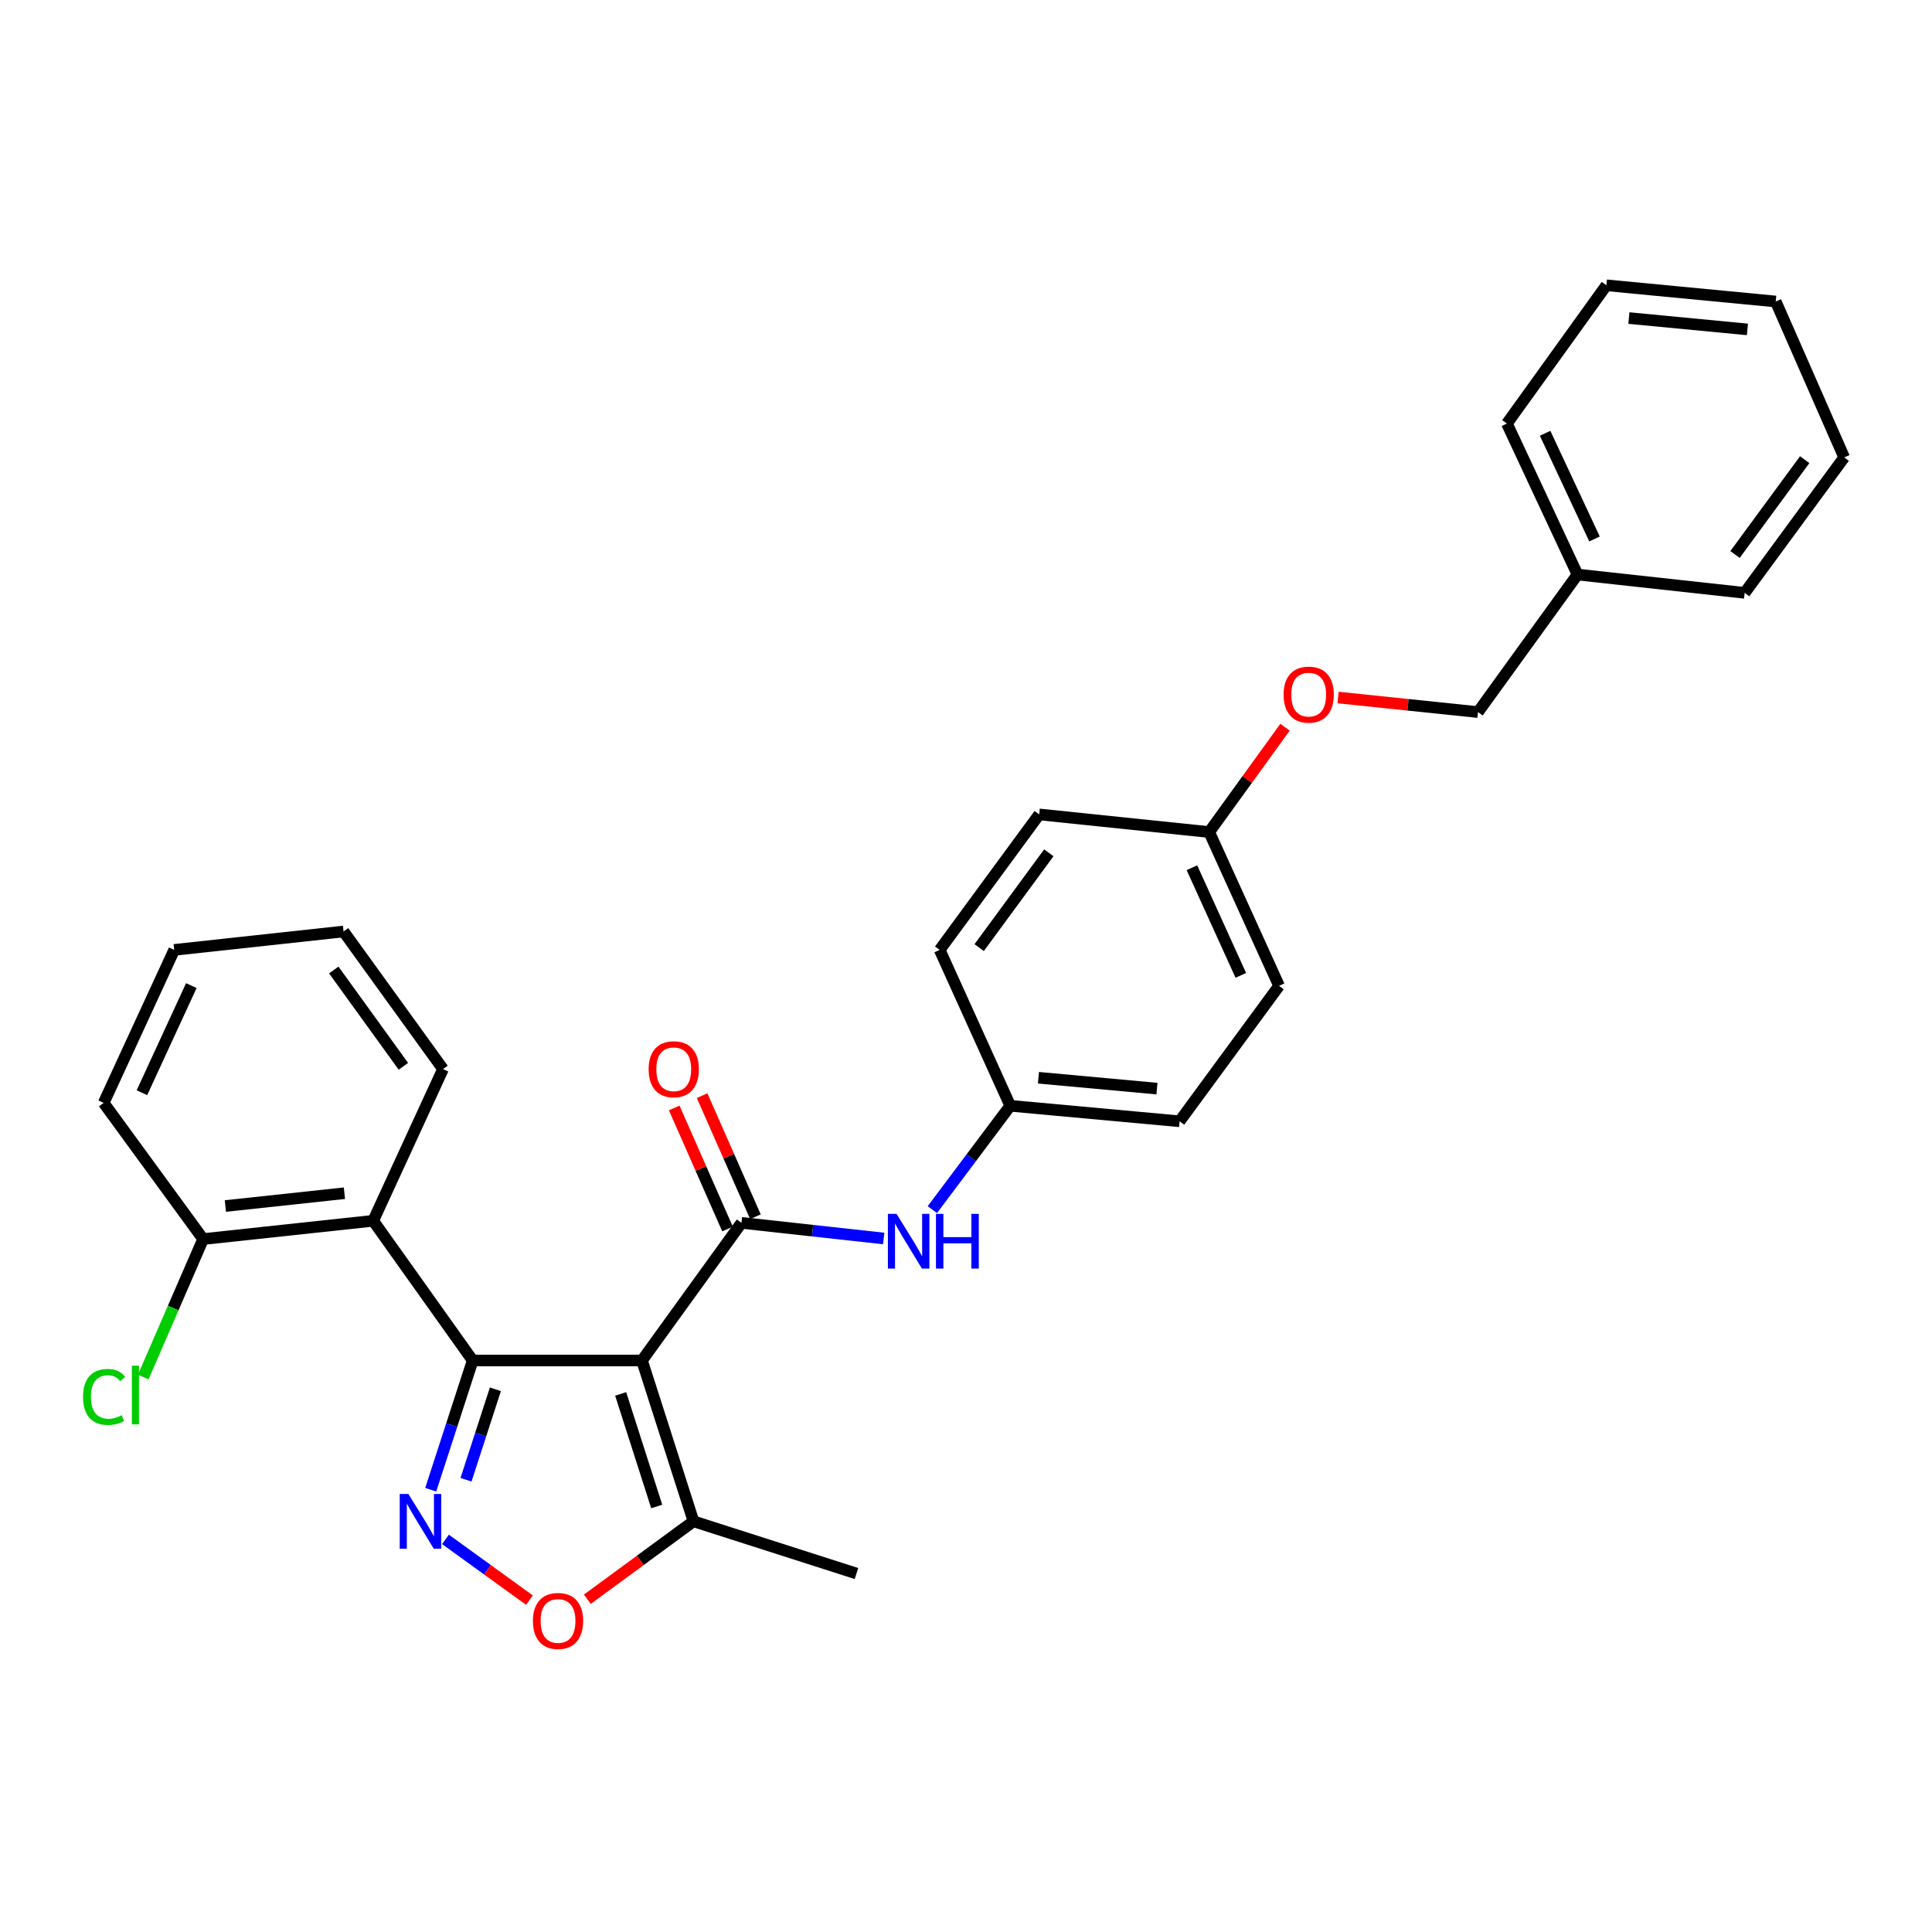 <?xml version='1.0' encoding='iso-8859-1'?>
<svg version='1.1' baseProfile='full'
              xmlns='http://www.w3.org/2000/svg'
                      xmlns:rdkit='http://www.rdkit.org/xml'
                      xmlns:xlink='http://www.w3.org/1999/xlink'
                  xml:space='preserve'
width='1000px' height='1000px' viewBox='0 0 1000 1000'>
<!-- END OF HEADER -->
<rect style='opacity:1.0;fill:#FFFFFF;stroke:none' width='1000' height='1000' x='0' y='0'> </rect>
<path class='bond-0' d='M 332.287,704.186 L 244.662,704.186' style='fill:none;fill-rule:evenodd;stroke:#000000;stroke-width:6px;stroke-linecap:butt;stroke-linejoin:miter;stroke-opacity:1' />
<path class='bond-2' d='M 332.287,704.186 L 383.788,632.953' style='fill:none;fill-rule:evenodd;stroke:#000000;stroke-width:6px;stroke-linecap:butt;stroke-linejoin:miter;stroke-opacity:1' />
<path class='bond-5' d='M 332.287,704.186 L 358.945,787.429' style='fill:none;fill-rule:evenodd;stroke:#000000;stroke-width:6px;stroke-linecap:butt;stroke-linejoin:miter;stroke-opacity:1' />
<path class='bond-5' d='M 321.259,721.485 L 339.919,779.755' style='fill:none;fill-rule:evenodd;stroke:#000000;stroke-width:6px;stroke-linecap:butt;stroke-linejoin:miter;stroke-opacity:1' />
<path class='bond-1' d='M 244.662,704.186 L 233.803,737.633' style='fill:none;fill-rule:evenodd;stroke:#000000;stroke-width:6px;stroke-linecap:butt;stroke-linejoin:miter;stroke-opacity:1' />
<path class='bond-1' d='M 233.803,737.633 L 222.943,771.081' style='fill:none;fill-rule:evenodd;stroke:#0000FF;stroke-width:6px;stroke-linecap:butt;stroke-linejoin:miter;stroke-opacity:1' />
<path class='bond-1' d='M 256.412,719.093 L 248.81,742.506' style='fill:none;fill-rule:evenodd;stroke:#000000;stroke-width:6px;stroke-linecap:butt;stroke-linejoin:miter;stroke-opacity:1' />
<path class='bond-1' d='M 248.81,742.506 L 241.209,765.919' style='fill:none;fill-rule:evenodd;stroke:#0000FF;stroke-width:6px;stroke-linecap:butt;stroke-linejoin:miter;stroke-opacity:1' />
<path class='bond-3' d='M 244.662,704.186 L 193.161,631.875' style='fill:none;fill-rule:evenodd;stroke:#000000;stroke-width:6px;stroke-linecap:butt;stroke-linejoin:miter;stroke-opacity:1' />
<path class='bond-29' d='M 230.573,796.785 L 252.304,812.502' style='fill:none;fill-rule:evenodd;stroke:#0000FF;stroke-width:6px;stroke-linecap:butt;stroke-linejoin:miter;stroke-opacity:1' />
<path class='bond-29' d='M 252.304,812.502 L 274.036,828.219' style='fill:none;fill-rule:evenodd;stroke:#FF0000;stroke-width:6px;stroke-linecap:butt;stroke-linejoin:miter;stroke-opacity:1' />
<path class='bond-6' d='M 383.788,632.953 L 420.594,636.995' style='fill:none;fill-rule:evenodd;stroke:#000000;stroke-width:6px;stroke-linecap:butt;stroke-linejoin:miter;stroke-opacity:1' />
<path class='bond-6' d='M 420.594,636.995 L 457.401,641.037' style='fill:none;fill-rule:evenodd;stroke:#0000FF;stroke-width:6px;stroke-linecap:butt;stroke-linejoin:miter;stroke-opacity:1' />
<path class='bond-7' d='M 391.008,629.773 L 377.209,598.443' style='fill:none;fill-rule:evenodd;stroke:#000000;stroke-width:6px;stroke-linecap:butt;stroke-linejoin:miter;stroke-opacity:1' />
<path class='bond-7' d='M 377.209,598.443 L 363.411,567.112' style='fill:none;fill-rule:evenodd;stroke:#FF0000;stroke-width:6px;stroke-linecap:butt;stroke-linejoin:miter;stroke-opacity:1' />
<path class='bond-7' d='M 376.567,636.133 L 362.769,604.802' style='fill:none;fill-rule:evenodd;stroke:#000000;stroke-width:6px;stroke-linecap:butt;stroke-linejoin:miter;stroke-opacity:1' />
<path class='bond-7' d='M 362.769,604.802 L 348.97,573.472' style='fill:none;fill-rule:evenodd;stroke:#FF0000;stroke-width:6px;stroke-linecap:butt;stroke-linejoin:miter;stroke-opacity:1' />
<path class='bond-8' d='M 193.161,631.875 L 105.141,641.342' style='fill:none;fill-rule:evenodd;stroke:#000000;stroke-width:6px;stroke-linecap:butt;stroke-linejoin:miter;stroke-opacity:1' />
<path class='bond-8' d='M 178.271,617.607 L 116.657,624.234' style='fill:none;fill-rule:evenodd;stroke:#000000;stroke-width:6px;stroke-linecap:butt;stroke-linejoin:miter;stroke-opacity:1' />
<path class='bond-16' d='M 193.161,631.875 L 229.304,553.358' style='fill:none;fill-rule:evenodd;stroke:#000000;stroke-width:6px;stroke-linecap:butt;stroke-linejoin:miter;stroke-opacity:1' />
<path class='bond-4' d='M 304.008,827.776 L 331.477,807.602' style='fill:none;fill-rule:evenodd;stroke:#FF0000;stroke-width:6px;stroke-linecap:butt;stroke-linejoin:miter;stroke-opacity:1' />
<path class='bond-4' d='M 331.477,807.602 L 358.945,787.429' style='fill:none;fill-rule:evenodd;stroke:#000000;stroke-width:6px;stroke-linecap:butt;stroke-linejoin:miter;stroke-opacity:1' />
<path class='bond-20' d='M 358.945,787.429 L 443.309,814.454' style='fill:none;fill-rule:evenodd;stroke:#000000;stroke-width:6px;stroke-linecap:butt;stroke-linejoin:miter;stroke-opacity:1' />
<path class='bond-9' d='M 482.582,626.105 L 502.743,599.225' style='fill:none;fill-rule:evenodd;stroke:#0000FF;stroke-width:6px;stroke-linecap:butt;stroke-linejoin:miter;stroke-opacity:1' />
<path class='bond-9' d='M 502.743,599.225 L 522.905,572.345' style='fill:none;fill-rule:evenodd;stroke:#000000;stroke-width:6px;stroke-linecap:butt;stroke-linejoin:miter;stroke-opacity:1' />
<path class='bond-12' d='M 105.141,641.342 L 89.642,677.048' style='fill:none;fill-rule:evenodd;stroke:#000000;stroke-width:6px;stroke-linecap:butt;stroke-linejoin:miter;stroke-opacity:1' />
<path class='bond-12' d='M 89.642,677.048 L 74.143,712.753' style='fill:none;fill-rule:evenodd;stroke:#00CC00;stroke-width:6px;stroke-linecap:butt;stroke-linejoin:miter;stroke-opacity:1' />
<path class='bond-21' d='M 105.141,641.342 L 53.658,570.863' style='fill:none;fill-rule:evenodd;stroke:#000000;stroke-width:6px;stroke-linecap:butt;stroke-linejoin:miter;stroke-opacity:1' />
<path class='bond-14' d='M 522.905,572.345 L 610.548,580.383' style='fill:none;fill-rule:evenodd;stroke:#000000;stroke-width:6px;stroke-linecap:butt;stroke-linejoin:miter;stroke-opacity:1' />
<path class='bond-14' d='M 537.493,557.838 L 598.843,563.465' style='fill:none;fill-rule:evenodd;stroke:#000000;stroke-width:6px;stroke-linecap:butt;stroke-linejoin:miter;stroke-opacity:1' />
<path class='bond-15' d='M 522.905,572.345 L 486.377,491.662' style='fill:none;fill-rule:evenodd;stroke:#000000;stroke-width:6px;stroke-linecap:butt;stroke-linejoin:miter;stroke-opacity:1' />
<path class='bond-10' d='M 665.118,376.41 L 645.499,403.539' style='fill:none;fill-rule:evenodd;stroke:#FF0000;stroke-width:6px;stroke-linecap:butt;stroke-linejoin:miter;stroke-opacity:1' />
<path class='bond-10' d='M 645.499,403.539 L 625.88,430.668' style='fill:none;fill-rule:evenodd;stroke:#000000;stroke-width:6px;stroke-linecap:butt;stroke-linejoin:miter;stroke-opacity:1' />
<path class='bond-13' d='M 692.583,361.036 L 728.794,364.807' style='fill:none;fill-rule:evenodd;stroke:#FF0000;stroke-width:6px;stroke-linecap:butt;stroke-linejoin:miter;stroke-opacity:1' />
<path class='bond-13' d='M 728.794,364.807 L 765.006,368.578' style='fill:none;fill-rule:evenodd;stroke:#000000;stroke-width:6px;stroke-linecap:butt;stroke-linejoin:miter;stroke-opacity:1' />
<path class='bond-11' d='M 625.88,430.668 L 537.886,421.542' style='fill:none;fill-rule:evenodd;stroke:#000000;stroke-width:6px;stroke-linecap:butt;stroke-linejoin:miter;stroke-opacity:1' />
<path class='bond-30' d='M 625.88,430.668 L 662.04,510.272' style='fill:none;fill-rule:evenodd;stroke:#000000;stroke-width:6px;stroke-linecap:butt;stroke-linejoin:miter;stroke-opacity:1' />
<path class='bond-30' d='M 616.938,449.134 L 642.25,504.857' style='fill:none;fill-rule:evenodd;stroke:#000000;stroke-width:6px;stroke-linecap:butt;stroke-linejoin:miter;stroke-opacity:1' />
<path class='bond-19' d='M 765.006,368.578 L 816.506,297.38' style='fill:none;fill-rule:evenodd;stroke:#000000;stroke-width:6px;stroke-linecap:butt;stroke-linejoin:miter;stroke-opacity:1' />
<path class='bond-17' d='M 610.548,580.383 L 662.04,510.272' style='fill:none;fill-rule:evenodd;stroke:#000000;stroke-width:6px;stroke-linecap:butt;stroke-linejoin:miter;stroke-opacity:1' />
<path class='bond-18' d='M 486.377,491.662 L 537.886,421.542' style='fill:none;fill-rule:evenodd;stroke:#000000;stroke-width:6px;stroke-linecap:butt;stroke-linejoin:miter;stroke-opacity:1' />
<path class='bond-18' d='M 506.82,490.486 L 542.876,441.402' style='fill:none;fill-rule:evenodd;stroke:#000000;stroke-width:6px;stroke-linecap:butt;stroke-linejoin:miter;stroke-opacity:1' />
<path class='bond-24' d='M 229.304,553.358 L 177.829,482.142' style='fill:none;fill-rule:evenodd;stroke:#000000;stroke-width:6px;stroke-linecap:butt;stroke-linejoin:miter;stroke-opacity:1' />
<path class='bond-24' d='M 208.794,551.918 L 172.762,502.068' style='fill:none;fill-rule:evenodd;stroke:#000000;stroke-width:6px;stroke-linecap:butt;stroke-linejoin:miter;stroke-opacity:1' />
<path class='bond-22' d='M 816.506,297.38 L 779.978,219.231' style='fill:none;fill-rule:evenodd;stroke:#000000;stroke-width:6px;stroke-linecap:butt;stroke-linejoin:miter;stroke-opacity:1' />
<path class='bond-22' d='M 825.322,278.976 L 799.752,224.272' style='fill:none;fill-rule:evenodd;stroke:#000000;stroke-width:6px;stroke-linecap:butt;stroke-linejoin:miter;stroke-opacity:1' />
<path class='bond-23' d='M 816.506,297.38 L 903.036,306.865' style='fill:none;fill-rule:evenodd;stroke:#000000;stroke-width:6px;stroke-linecap:butt;stroke-linejoin:miter;stroke-opacity:1' />
<path class='bond-31' d='M 53.658,570.863 L 90.177,491.662' style='fill:none;fill-rule:evenodd;stroke:#000000;stroke-width:6px;stroke-linecap:butt;stroke-linejoin:miter;stroke-opacity:1' />
<path class='bond-31' d='M 73.465,565.59 L 99.029,510.149' style='fill:none;fill-rule:evenodd;stroke:#000000;stroke-width:6px;stroke-linecap:butt;stroke-linejoin:miter;stroke-opacity:1' />
<path class='bond-26' d='M 779.978,219.231 L 831.47,147.665' style='fill:none;fill-rule:evenodd;stroke:#000000;stroke-width:6px;stroke-linecap:butt;stroke-linejoin:miter;stroke-opacity:1' />
<path class='bond-27' d='M 903.036,306.865 L 954.545,236.754' style='fill:none;fill-rule:evenodd;stroke:#000000;stroke-width:6px;stroke-linecap:butt;stroke-linejoin:miter;stroke-opacity:1' />
<path class='bond-27' d='M 898.047,287.006 L 934.103,237.928' style='fill:none;fill-rule:evenodd;stroke:#000000;stroke-width:6px;stroke-linecap:butt;stroke-linejoin:miter;stroke-opacity:1' />
<path class='bond-25' d='M 177.829,482.142 L 90.177,491.662' style='fill:none;fill-rule:evenodd;stroke:#000000;stroke-width:6px;stroke-linecap:butt;stroke-linejoin:miter;stroke-opacity:1' />
<path class='bond-32' d='M 831.47,147.665 L 919.113,156.054' style='fill:none;fill-rule:evenodd;stroke:#000000;stroke-width:6px;stroke-linecap:butt;stroke-linejoin:miter;stroke-opacity:1' />
<path class='bond-32' d='M 843.113,164.63 L 904.463,170.502' style='fill:none;fill-rule:evenodd;stroke:#000000;stroke-width:6px;stroke-linecap:butt;stroke-linejoin:miter;stroke-opacity:1' />
<path class='bond-28' d='M 954.545,236.754 L 919.113,156.054' style='fill:none;fill-rule:evenodd;stroke:#000000;stroke-width:6px;stroke-linecap:butt;stroke-linejoin:miter;stroke-opacity:1' />
<path  class='atom-2' d='M 211.376 773.269
L 220.656 788.269
Q 221.576 789.749, 223.056 792.429
Q 224.536 795.109, 224.616 795.269
L 224.616 773.269
L 228.376 773.269
L 228.376 801.589
L 224.496 801.589
L 214.536 785.189
Q 213.376 783.269, 212.136 781.069
Q 210.936 778.869, 210.576 778.189
L 210.576 801.589
L 206.896 801.589
L 206.896 773.269
L 211.376 773.269
' fill='#0000FF'/>
<path  class='atom-5' d='M 275.834 839
Q 275.834 832.2, 279.194 828.4
Q 282.554 824.6, 288.834 824.6
Q 295.114 824.6, 298.474 828.4
Q 301.834 832.2, 301.834 839
Q 301.834 845.88, 298.434 849.8
Q 295.034 853.68, 288.834 853.68
Q 282.594 853.68, 279.194 849.8
Q 275.834 845.92, 275.834 839
M 288.834 850.48
Q 293.154 850.48, 295.474 847.6
Q 297.834 844.68, 297.834 839
Q 297.834 833.44, 295.474 830.64
Q 293.154 827.8, 288.834 827.8
Q 284.514 827.8, 282.154 830.6
Q 279.834 833.4, 279.834 839
Q 279.834 844.72, 282.154 847.6
Q 284.514 850.48, 288.834 850.48
' fill='#FF0000'/>
<path  class='atom-7' d='M 464.057 628.296
L 473.337 643.296
Q 474.257 644.776, 475.737 647.456
Q 477.217 650.136, 477.297 650.296
L 477.297 628.296
L 481.057 628.296
L 481.057 656.616
L 477.177 656.616
L 467.217 640.216
Q 466.057 638.296, 464.817 636.096
Q 463.617 633.896, 463.257 633.216
L 463.257 656.616
L 459.577 656.616
L 459.577 628.296
L 464.057 628.296
' fill='#0000FF'/>
<path  class='atom-7' d='M 484.457 628.296
L 488.297 628.296
L 488.297 640.336
L 502.777 640.336
L 502.777 628.296
L 506.617 628.296
L 506.617 656.616
L 502.777 656.616
L 502.777 643.536
L 488.297 643.536
L 488.297 656.616
L 484.457 656.616
L 484.457 628.296
' fill='#0000FF'/>
<path  class='atom-8' d='M 335.732 553.438
Q 335.732 546.638, 339.092 542.838
Q 342.452 539.038, 348.732 539.038
Q 355.012 539.038, 358.372 542.838
Q 361.732 546.638, 361.732 553.438
Q 361.732 560.318, 358.332 564.238
Q 354.932 568.118, 348.732 568.118
Q 342.492 568.118, 339.092 564.238
Q 335.732 560.358, 335.732 553.438
M 348.732 564.918
Q 353.052 564.918, 355.372 562.038
Q 357.732 559.118, 357.732 553.438
Q 357.732 547.878, 355.372 545.078
Q 353.052 542.238, 348.732 542.238
Q 344.412 542.238, 342.052 545.038
Q 339.732 547.838, 339.732 553.438
Q 339.732 559.158, 342.052 562.038
Q 344.412 564.918, 348.732 564.918
' fill='#FF0000'/>
<path  class='atom-11' d='M 664.38 359.532
Q 664.38 352.732, 667.74 348.932
Q 671.1 345.132, 677.38 345.132
Q 683.66 345.132, 687.02 348.932
Q 690.38 352.732, 690.38 359.532
Q 690.38 366.412, 686.98 370.332
Q 683.58 374.212, 677.38 374.212
Q 671.14 374.212, 667.74 370.332
Q 664.38 366.452, 664.38 359.532
M 677.38 371.012
Q 681.7 371.012, 684.02 368.132
Q 686.38 365.212, 686.38 359.532
Q 686.38 353.972, 684.02 351.172
Q 681.7 348.332, 677.38 348.332
Q 673.06 348.332, 670.7 351.132
Q 668.38 353.932, 668.38 359.532
Q 668.38 365.252, 670.7 368.132
Q 673.06 371.012, 677.38 371.012
' fill='#FF0000'/>
<path  class='atom-13' d='M 42.983 723.04
Q 42.983 716, 46.263 712.32
Q 49.583 708.6, 55.863 708.6
Q 61.703 708.6, 64.823 712.72
L 62.183 714.88
Q 59.903 711.88, 55.863 711.88
Q 51.583 711.88, 49.303 714.76
Q 47.063 717.6, 47.063 723.04
Q 47.063 728.64, 49.383 731.52
Q 51.743 734.4, 56.303 734.4
Q 59.423 734.4, 63.063 732.52
L 64.183 735.52
Q 62.703 736.48, 60.463 737.04
Q 58.223 737.6, 55.743 737.6
Q 49.583 737.6, 46.263 733.84
Q 42.983 730.08, 42.983 723.04
' fill='#00CC00'/>
<path  class='atom-13' d='M 68.263 706.88
L 71.943 706.88
L 71.943 737.24
L 68.263 737.24
L 68.263 706.88
' fill='#00CC00'/>
</svg>
